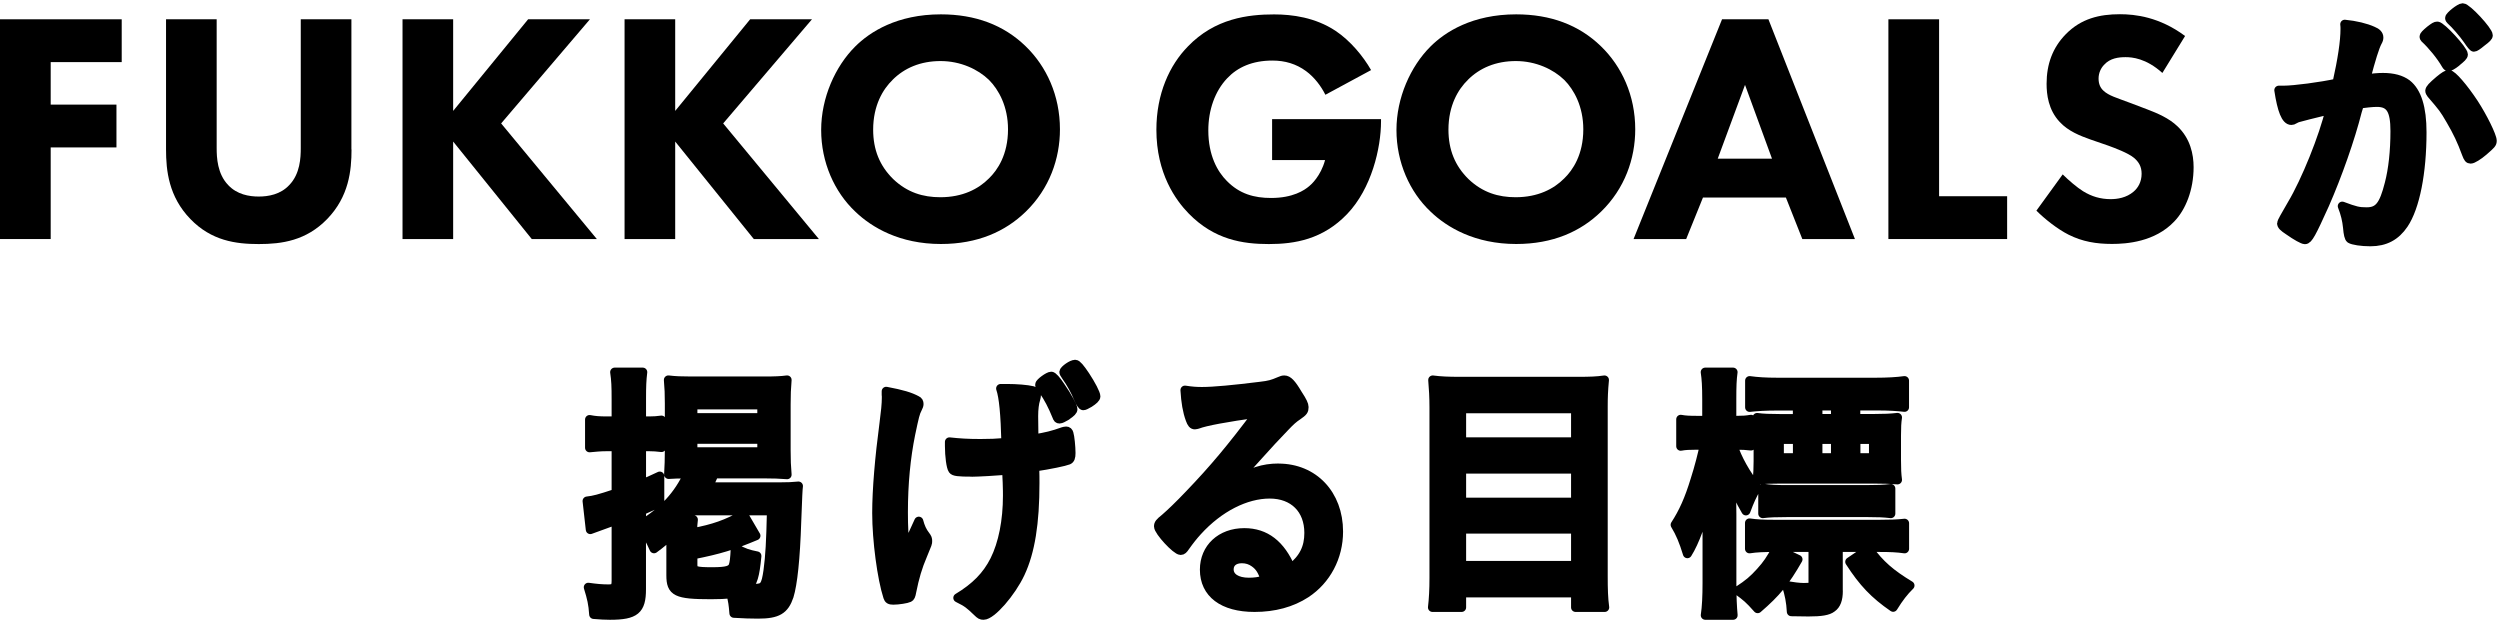 <svg width="321" height="80" viewBox="0 0 321 80" fill="none" xmlns="http://www.w3.org/2000/svg">
<path d="M295.177 15.084C294.915 15.156 294.788 15.219 294.598 15.33C294.439 15.434 294.336 15.465 294.21 15.465C293.504 15.465 292.989 14.147 292.6 11.581H293.211C294.566 11.581 298.007 11.128 300.069 10.675C300.742 7.657 301.099 5.329 301.099 3.701C301.099 3.566 301.099 3.351 301.067 3.113C302.455 3.248 303.771 3.566 304.675 3.979C305.19 4.185 305.444 4.463 305.444 4.813C305.444 4.988 305.412 5.123 305.254 5.401C304.931 6.005 304.437 7.577 303.771 10.119C304.54 10.016 305.412 9.945 305.959 9.945C307.283 9.945 308.306 10.223 309.051 10.779C310.336 11.787 310.986 13.829 310.986 16.991C310.986 22.162 310.114 26.602 308.639 28.787C307.608 30.312 306.253 31.043 304.358 31.043C303.2 31.043 302.106 30.868 301.781 30.662C301.612 30.545 301.493 30.061 301.424 29.208C301.329 28.271 301.131 27.437 300.75 26.468C302.423 27.095 302.843 27.198 303.874 27.198C305.42 27.198 306.062 26.404 306.776 23.592C307.259 21.757 307.513 19.398 307.513 16.824C307.513 14.115 306.903 13.146 305.198 13.146C304.619 13.146 303.684 13.249 302.946 13.352C302.851 13.765 302.82 13.805 302.685 14.258C301.781 17.833 300.14 22.48 298.499 26.229C296.794 30.01 296.374 30.773 295.954 30.773C295.692 30.773 294.828 30.288 293.892 29.629C293.155 29.145 292.957 28.938 292.957 28.66C292.957 28.543 293.398 27.733 294.281 26.229C296.049 23.282 298.372 17.523 299.173 14.083C296.786 14.671 295.47 14.989 295.177 15.092V15.084ZM315.402 7.975C314.886 8.388 314.53 8.562 314.371 8.562C314.276 8.562 314.181 8.491 314.078 8.316C313.404 7.14 312.278 5.782 311.342 4.916C311.279 4.845 311.247 4.781 311.247 4.71C311.247 4.575 311.469 4.328 312.016 3.876C312.563 3.463 312.722 3.351 312.952 3.351C313.467 3.351 316.298 6.441 316.298 6.997C316.298 7.204 316.036 7.45 315.394 7.967L315.402 7.975ZM311.993 11.652C311.993 11.406 312.286 11.096 313.214 10.302C313.856 9.778 314.181 9.571 314.434 9.571C314.855 9.571 316.306 11.239 317.653 13.281C318.779 15.013 320 17.475 320 18.071C320 18.421 319.905 18.524 318.874 19.421C318.232 19.977 317.487 20.43 317.233 20.43C317.011 20.43 316.908 20.327 316.686 19.739C316.076 18.071 315.529 16.927 314.656 15.434C313.784 13.94 313.721 13.869 312.175 12.066C312.048 11.891 311.985 11.787 311.985 11.652H311.993ZM316.21 1C316.757 1 319.493 3.947 319.493 4.535C319.493 4.71 319.302 4.916 318.652 5.401C318.074 5.885 317.78 6.06 317.653 6.06C317.548 6.06 317.278 5.737 316.845 5.091C316.298 4.297 315.267 3.113 314.688 2.597C314.593 2.493 314.53 2.422 314.53 2.319C314.53 2.041 315.854 1 316.202 1H316.21Z" fill="black" stroke="black" stroke-width="1.16" stroke-linecap="round" stroke-linejoin="round"/>
<path d="M15.627 7.975H6.509V13.432H14.953V18.929H6.509V30.693H0V2.477H15.627V7.975Z" fill="black"/>
<path d="M45.136 19.191C45.136 21.9 44.795 25.244 42.012 28.12C39.308 30.908 36.185 31.337 33.227 31.337C30.27 31.337 27.146 30.916 24.443 28.12C21.66 25.244 21.319 21.9 21.319 19.191V2.477H27.82V19.016C27.82 20.24 27.907 22.313 29.295 23.759C30.437 24.982 31.998 25.236 33.219 25.236C34.44 25.236 36.01 24.982 37.144 23.759C38.539 22.321 38.618 20.247 38.618 19.016V2.477H45.12V19.191H45.136Z" fill="black"/>
<path d="M58.185 14.242L67.81 2.477H75.746L64.346 15.847L76.634 30.693H68.278L58.185 18.174V30.693H51.684V2.477H58.185V14.242Z" fill="black"/>
<path d="M86.695 14.242L96.32 2.477H104.257L92.856 15.847L105.145 30.693H96.788L86.695 18.174V30.693H80.194V2.477H86.695V14.242Z" fill="black"/>
<path d="M131.704 5.949C134.368 8.531 136.097 12.256 136.097 16.609C136.097 20.375 134.749 24.227 131.704 27.183C129.088 29.724 125.536 31.329 120.811 31.329C115.531 31.329 111.947 29.216 109.83 27.183C107.127 24.64 105.438 20.835 105.438 16.689C105.438 12.542 107.254 8.523 109.791 5.989C111.693 4.082 115.198 1.842 120.811 1.842C125.203 1.842 128.874 3.193 131.704 5.949ZM114.603 10.262C113.382 11.446 112.114 13.519 112.114 16.649C112.114 19.231 112.962 21.304 114.69 22.996C116.506 24.728 118.535 25.324 120.732 25.324C123.602 25.324 125.631 24.267 126.979 22.909C128.073 21.852 129.429 19.866 129.429 16.602C129.429 13.686 128.248 11.525 126.979 10.255C125.584 8.904 123.348 7.84 120.771 7.84C118.195 7.84 116.125 8.729 114.603 10.255V10.262Z" fill="black"/>
<path d="M163.346 15.299H177.323V15.593C177.323 19.016 176.102 24.219 172.971 27.484C169.847 30.741 166.255 31.337 162.918 31.337C159.58 31.337 155.909 30.789 152.619 27.405C150.97 25.713 148.48 22.289 148.48 16.657C148.48 12.042 150.169 8.364 152.532 5.957C155.996 2.358 160.262 1.85 163.591 1.85C165.914 1.85 168.872 2.231 171.488 3.963C173.391 5.234 175.032 7.22 176.047 8.999L170.18 12.169C169.633 11.073 168.784 9.929 167.69 9.126C166.422 8.197 164.987 7.776 163.385 7.776C160.809 7.776 158.906 8.626 157.558 10.064C155.996 11.716 155.148 14.123 155.148 16.744C155.148 19.962 156.329 22.035 157.51 23.218C159.16 24.911 161.054 25.419 163.211 25.419C166.002 25.419 167.476 24.442 168.111 23.894C168.325 23.727 169.585 22.623 170.14 20.549H163.338V15.307L163.346 15.299Z" fill="black"/>
<path d="M205.571 5.949C208.235 8.531 209.964 12.256 209.964 16.609C209.964 20.375 208.616 24.227 205.571 27.183C202.955 29.724 199.403 31.329 194.678 31.329C189.398 31.329 185.814 29.216 183.697 27.183C180.994 24.64 179.305 20.835 179.305 16.689C179.305 12.542 181.121 8.523 183.658 5.989C185.561 4.082 189.065 1.842 194.678 1.842C199.07 1.842 202.741 3.193 205.571 5.949ZM188.47 10.262C187.249 11.446 185.981 13.519 185.981 16.649C185.981 19.231 186.829 21.304 188.557 22.996C190.373 24.728 192.403 25.324 194.599 25.324C197.469 25.324 199.498 24.267 200.846 22.909C201.94 21.852 203.296 19.866 203.296 16.602C203.296 13.686 202.115 11.525 200.846 10.255C199.451 8.904 197.215 7.84 194.638 7.84C192.062 7.84 189.992 8.729 188.47 10.255V10.262Z" fill="black"/>
<path d="M229.301 25.363H218.661L216.505 30.693H209.75L221.111 2.477H227.065L238.173 30.693H231.418L229.309 25.363H229.301ZM227.525 20.375L224.06 10.898L220.556 20.375H227.525Z" fill="black"/>
<path d="M248.979 2.477V25.196H257.716V30.693H242.47V2.477H248.971H248.979Z" fill="black"/>
<path d="M277.655 9.373C275.546 7.466 273.731 7.339 272.922 7.339C272.034 7.339 270.94 7.466 270.179 8.308C269.759 8.729 269.457 9.365 269.457 10.088C269.457 10.763 269.671 11.271 270.092 11.652C270.766 12.288 271.741 12.542 273.636 13.257L275.744 14.059C276.965 14.528 278.488 15.156 279.59 16.22C281.239 17.785 281.659 19.819 281.659 21.463C281.659 24.378 280.644 26.92 279.169 28.445C276.68 31.067 273.049 31.321 271.186 31.321C269.156 31.321 267.388 31.027 265.612 30.137C264.177 29.415 262.528 28.104 261.474 27.047L264.851 22.392C265.573 23.115 266.706 24.084 267.467 24.553C268.561 25.228 269.703 25.57 271.011 25.57C271.852 25.57 273.041 25.403 273.969 24.593C274.516 24.124 274.983 23.369 274.983 22.305C274.983 21.376 274.603 20.78 274.008 20.271C273.247 19.636 271.519 19 270.718 18.706L268.395 17.904C267.087 17.436 265.565 16.848 264.471 15.664C262.996 14.099 262.782 12.113 262.782 10.755C262.782 8.261 263.543 6.14 265.232 4.408C267.214 2.374 269.584 1.826 272.201 1.826C274.143 1.826 277.267 2.168 280.565 4.622L277.655 9.357V9.373Z" fill="black"/>
<path d="M86.124 69.254V68.683C85.33 69.392 84.988 69.718 83.976 70.46C83.439 69.254 82.964 68.398 82.364 67.543V75.659C82.364 78.324 81.57 79 78.316 79C77.655 79 77.18 78.967 76.23 78.894C76.137 77.509 75.973 76.832 75.537 75.406C76.518 75.545 77.273 75.618 78.13 75.618C78.924 75.618 79.111 75.406 79.111 74.551V66.793C77.18 67.502 76.106 67.893 75.794 67.999L75.382 64.332C76.3 64.226 76.868 64.079 79.111 63.338V57.356H77.849C77.094 57.356 76.394 57.43 75.701 57.495V53.869C76.394 54.007 76.962 54.048 77.88 54.048H79.111V51.269C79.111 49.599 79.079 48.816 78.924 47.782H82.528C82.403 48.816 82.372 49.599 82.372 51.237V54.048H83.415C83.984 54.048 84.334 54.016 84.933 53.942V57.462C84.303 57.389 83.921 57.356 83.384 57.356H82.372V62.164C83.166 61.846 83.571 61.667 84.715 61.129V64.511C83.672 65.008 83.485 65.082 82.372 65.579V67.355C85.19 65.644 87.113 63.55 88.351 60.844C87.183 60.844 86.483 60.877 85.852 60.918C85.914 59.777 85.945 59.035 85.945 57.748V51.807C85.945 50.56 85.914 49.884 85.821 48.784C86.615 48.89 87.588 48.922 88.763 48.922H98.152C99.413 48.922 100.331 48.89 101.063 48.784C100.97 49.884 100.939 50.666 100.939 51.913V57.821C100.939 59.141 100.97 59.818 101.063 60.95C100.145 60.877 99.257 60.844 98.027 60.844H91.706C91.387 61.553 91.293 61.773 90.881 62.515H99.958C101.126 62.515 101.826 62.482 102.519 62.409C102.457 62.873 102.426 63.656 102.301 66.931C102.145 71.805 101.795 75.007 101.32 76.539C100.721 78.315 99.833 78.853 97.334 78.853C96.416 78.853 95.466 78.821 94.236 78.747C94.143 77.574 94.08 77.215 93.855 76.254C93.029 76.327 92.368 76.36 91.293 76.36C86.833 76.36 86.14 76.001 86.14 73.866V69.238L86.124 69.254ZM89.028 66.728C88.966 67.192 88.935 67.616 88.935 68.398C91.62 67.901 93.333 67.298 95.482 66.084L97.062 68.789C94.088 70.036 92.383 70.566 88.966 71.242V72.522C88.966 73.304 89.254 73.41 91.465 73.41C93.302 73.41 93.933 73.231 94.15 72.627C94.275 72.204 94.337 71.845 94.407 70.387C95.668 71.03 95.988 71.136 97.186 71.381C96.937 73.98 96.68 74.836 95.925 75.512C96.525 75.545 96.618 75.545 96.937 75.545C98.105 75.545 98.331 75.227 98.611 73.271C98.868 71.316 98.961 69.645 99.055 65.587H88.904C88.584 66.051 88.366 66.296 87.985 66.728H89.028ZM88.966 53.624H97.817V51.986H88.966V53.624ZM88.966 58.008H97.817V56.403H88.966V58.008Z" fill="black" stroke="black" stroke-width="1.16" stroke-linecap="round" stroke-linejoin="round"/>
<path d="M113.789 50.732V50.243C115.829 50.627 116.865 50.94 117.709 51.397C117.932 51.501 118.004 51.645 118.004 51.885C118.004 52.021 117.94 52.197 117.813 52.446C117.518 53.007 117.422 53.423 116.936 55.73C116.323 58.742 115.996 62.098 115.996 65.767C115.996 67.73 116.06 68.811 116.259 70.661L117.972 66.921C118.163 67.657 118.426 68.25 118.817 68.739C119.08 69.091 119.111 69.195 119.111 69.476C119.111 69.756 119.111 69.756 118.498 71.222C117.821 72.792 117.43 74.162 117.072 75.948C116.976 76.509 116.88 76.685 116.713 76.749C116.45 76.885 115.351 77.061 114.705 77.061C114.251 77.061 114.092 76.957 113.996 76.645C113.223 74.266 112.57 69.372 112.57 65.871C112.57 62.859 112.928 58.702 113.51 54.328C113.701 52.894 113.805 51.845 113.805 51.108V50.724L113.789 50.732ZM124.824 60.624C123.016 60.624 122.498 60.552 122.33 60.312C122.099 60 121.908 58.566 121.908 57.268V56.739C123.199 56.876 124.235 56.948 125.892 56.948C127.151 56.948 127.868 56.916 129.159 56.812C129.063 53.175 128.864 51.004 128.482 49.883H129.358C130.49 49.883 131.884 49.987 132.593 50.163C132.92 50.235 133.079 50.443 133.079 50.724C133.079 50.86 133.047 51.004 132.983 51.252C132.824 51.741 132.721 52.51 132.721 53.423C132.721 53.944 132.752 55.594 132.752 56.01V56.363C134.37 56.083 135.151 55.906 136.505 55.418C136.633 55.386 136.76 55.346 136.896 55.346C137.087 55.346 137.191 55.45 137.254 55.658C137.382 56.042 137.517 57.404 137.517 58.173C137.517 58.734 137.422 58.974 137.159 59.086C136.736 59.263 134.768 59.679 132.856 59.959C132.888 60.937 132.888 61.465 132.888 62.026C132.888 67.169 132.306 70.846 131.007 73.609C129.844 76.092 127.318 79 126.283 79C125.988 79 125.86 78.928 125.51 78.584C124.442 77.566 124.251 77.398 122.984 76.765C125.247 75.403 126.705 73.93 127.709 71.935C128.776 69.804 129.358 66.864 129.358 63.644C129.358 63.396 129.358 62.803 129.326 61.962C129.294 61.61 129.294 61.089 129.262 60.384C128.099 60.488 125.478 60.632 124.824 60.632V60.624ZM136.959 53.383C136.537 53.631 136.218 53.8 136.051 53.8C135.86 53.8 135.796 53.727 135.693 53.447C135.143 52.085 134.593 51.036 133.948 50.123C133.493 49.53 133.493 49.49 133.493 49.386C133.493 49.138 134.625 48.304 134.983 48.304C135.175 48.304 135.629 48.793 136.179 49.634C137.055 50.892 137.764 52.222 137.764 52.534C137.764 52.742 137.573 52.95 136.951 53.375L136.959 53.383ZM138.059 46.775C138.282 46.775 138.673 47.231 139.35 48.24C140.091 49.362 140.712 50.547 140.712 50.9C140.712 51.108 140.417 51.389 139.868 51.741C139.445 51.989 139.222 52.093 139.095 52.093C138.946 52.093 138.731 51.768 138.449 51.116C138.091 50.243 137.477 49.122 136.896 48.321C136.633 47.936 136.601 47.864 136.601 47.76C136.633 47.48 137.669 46.742 138.059 46.783V46.775Z" fill="black" stroke="black" stroke-width="1.16" stroke-linecap="round" stroke-linejoin="round"/>
<path d="M164.156 60.103C168.671 60.103 171.87 63.475 171.87 68.255C171.87 71.523 170.302 74.476 167.678 76.198C165.85 77.389 163.613 77.993 161.084 77.993C157.018 77.993 154.646 76.198 154.646 73.14C154.646 70.364 156.758 68.392 159.768 68.392C162.486 68.392 164.44 69.905 165.756 72.995C167.387 71.692 168.057 70.324 168.057 68.424C168.057 65.399 166.103 63.435 163.03 63.435C159.957 63.435 156.529 65.157 153.748 68.215C153.236 68.779 152.755 69.374 152.18 70.187C151.952 70.541 151.794 70.678 151.605 70.678C151.03 70.678 148.753 68.215 148.753 67.588C148.753 67.274 148.879 67.097 149.588 66.533C150.321 65.898 151.385 64.884 152.724 63.475C155.828 60.24 158.097 57.536 161.462 53.038C157.459 53.601 154.773 54.092 153.78 54.478C153.622 54.51 153.52 54.551 153.425 54.551C153.165 54.551 153.008 54.374 152.818 53.85C152.432 52.796 152.243 51.637 152.149 50.092C153.015 50.229 153.622 50.269 154.323 50.269C155.86 50.269 158.452 50.02 161.808 49.601C162.99 49.465 163.376 49.352 164.275 48.966C164.566 48.829 164.724 48.789 164.913 48.789C165.362 48.789 165.811 49.207 166.638 50.615C167.245 51.533 167.442 51.983 167.442 52.265C167.442 52.724 167.347 52.861 166.638 53.352C166.063 53.738 165.709 54.052 164.976 54.824C163.376 56.514 163.345 56.514 161.359 58.727C159.949 60.305 159.791 60.482 158.507 61.89C160.587 60.627 162.218 60.095 164.141 60.095L164.156 60.103ZM161.084 72.263C160.603 71.909 160.059 71.74 159.453 71.74C158.46 71.74 157.822 72.263 157.822 73.108C157.822 74.13 158.814 74.758 160.351 74.758C161.052 74.758 161.667 74.685 162.462 74.444C162.076 73.285 161.761 72.754 161.084 72.263Z" fill="black" stroke="black" stroke-width="1.16" stroke-linecap="round" stroke-linejoin="round"/>
<path d="M202.665 48.963C204.13 48.963 205.074 48.931 206.011 48.789C205.883 50.102 205.851 51.068 205.851 52.176V73.949C205.851 75.642 205.883 76.814 206.043 77.993H202.304V76.125H187.67V77.993H183.931C184.059 76.885 184.123 75.674 184.123 74.226V52.311C184.123 51.068 184.059 49.857 183.963 48.789C184.972 48.923 185.981 48.963 187.446 48.963H202.665ZM202.304 56.735V52.485H187.67V56.735H202.304ZM187.67 64.483H202.304V60.233H187.67V64.483ZM187.67 72.603H202.304V67.934H187.67V72.603Z" fill="black" stroke="black" stroke-width="1.16" stroke-linecap="round" stroke-linejoin="round"/>
<path d="M222.508 57.162C223.032 58.845 224.242 61.008 225.556 62.586C224.968 63.635 224.669 64.268 224.177 65.598C223.363 64.196 223.032 63.467 222.274 61.504C222.339 63.779 222.371 64.684 222.371 66.054V74.874C222.371 76.661 222.435 77.951 222.532 79H218.96C219.121 77.918 219.186 76.549 219.186 74.874V68.225C219.186 67.526 219.218 66.722 219.282 65.814C219.282 65.678 219.282 65.325 219.315 64.765C219.347 64.516 219.347 64.132 219.379 63.643C218.557 67 217.613 69.587 216.661 71.093C216.17 69.483 215.742 68.466 215.089 67.384C216.137 65.774 216.887 64.1 217.645 61.608C218.137 60.102 218.629 58.148 218.823 57.162H217.903C216.952 57.162 216.298 57.194 215.807 57.298V53.838C216.331 53.942 216.887 53.974 217.903 53.974H219.145V51.282C219.145 49.568 219.081 48.623 218.952 47.782H222.524C222.395 48.695 222.363 49.6 222.363 51.242V53.974H222.952C223.774 53.974 224.226 53.942 224.823 53.838V57.266C224.234 57.194 223.71 57.162 223.024 57.162H222.5H222.508ZM230.863 71.822C229.226 74.69 228.081 76.092 225.685 78.151C224.573 76.893 224.21 76.613 223.161 75.844C224.508 74.971 225.129 74.442 226.04 73.432C226.927 72.455 227.314 71.854 228.072 70.492L230.855 71.822H230.863ZM236.04 75.876C236.04 76.957 235.782 77.662 235.218 78.047C234.726 78.431 233.839 78.575 232.201 78.575C231.71 78.575 231.314 78.575 230.008 78.543C229.943 77.286 229.742 76.308 229.387 75.187C230.21 75.323 230.992 75.435 231.613 75.435C232.629 75.435 232.79 75.363 232.79 74.738V70.292H227.943C226.5 70.292 225.548 70.324 224.637 70.468V67.144C225.556 67.28 226.403 67.32 227.911 67.32H241.306C242.717 67.32 243.661 67.288 244.548 67.184V70.468C243.596 70.332 242.75 70.292 241.338 70.292H236.032V75.892L236.04 75.876ZM240.717 53.734C241.863 53.734 242.75 53.702 243.637 53.597C243.54 54.262 243.508 54.823 243.508 55.945V59.061C243.508 60.246 243.54 60.879 243.637 61.616C242.653 61.544 241.967 61.512 240.621 61.512H228.597C227.355 61.512 226.532 61.544 225.613 61.616C225.71 60.879 225.742 60.182 225.742 59.205V55.953C225.742 55.007 225.71 54.27 225.613 53.605C226.331 53.71 227.282 53.742 228.492 53.742H230.782V52.132H228.226C226.685 52.132 225.573 52.204 224.653 52.308V48.871C225.605 49.007 226.75 49.079 228.226 49.079H240.838C242.314 49.079 243.588 49.007 244.54 48.871V52.3C243.685 52.196 242.508 52.123 241.064 52.123H238.282V53.734H240.709H240.717ZM226.339 62.69C227.323 62.826 228.04 62.866 229.516 62.866H239.572C240.984 62.866 241.798 62.834 242.782 62.73V65.95C241.863 65.846 241.177 65.814 239.798 65.814H229.484C228.072 65.814 227.161 65.846 226.339 65.95V62.698V62.69ZM228.468 56.425V58.773H230.79V56.425H228.468ZM235.677 52.123H233.419V53.734H235.677V52.123ZM233.419 58.773H235.677V56.425H233.419V58.773ZM239.935 70.492C241.379 72.487 242.75 73.673 245.242 75.179C244.459 75.948 243.83 76.757 243.08 77.975C240.693 76.332 239.217 74.794 237.508 72.135L239.935 70.492ZM238.298 58.773H240.556V56.425H238.298V58.773Z" fill="black" stroke="black" stroke-width="1.16" stroke-linecap="round" stroke-linejoin="round"/>
</svg>

